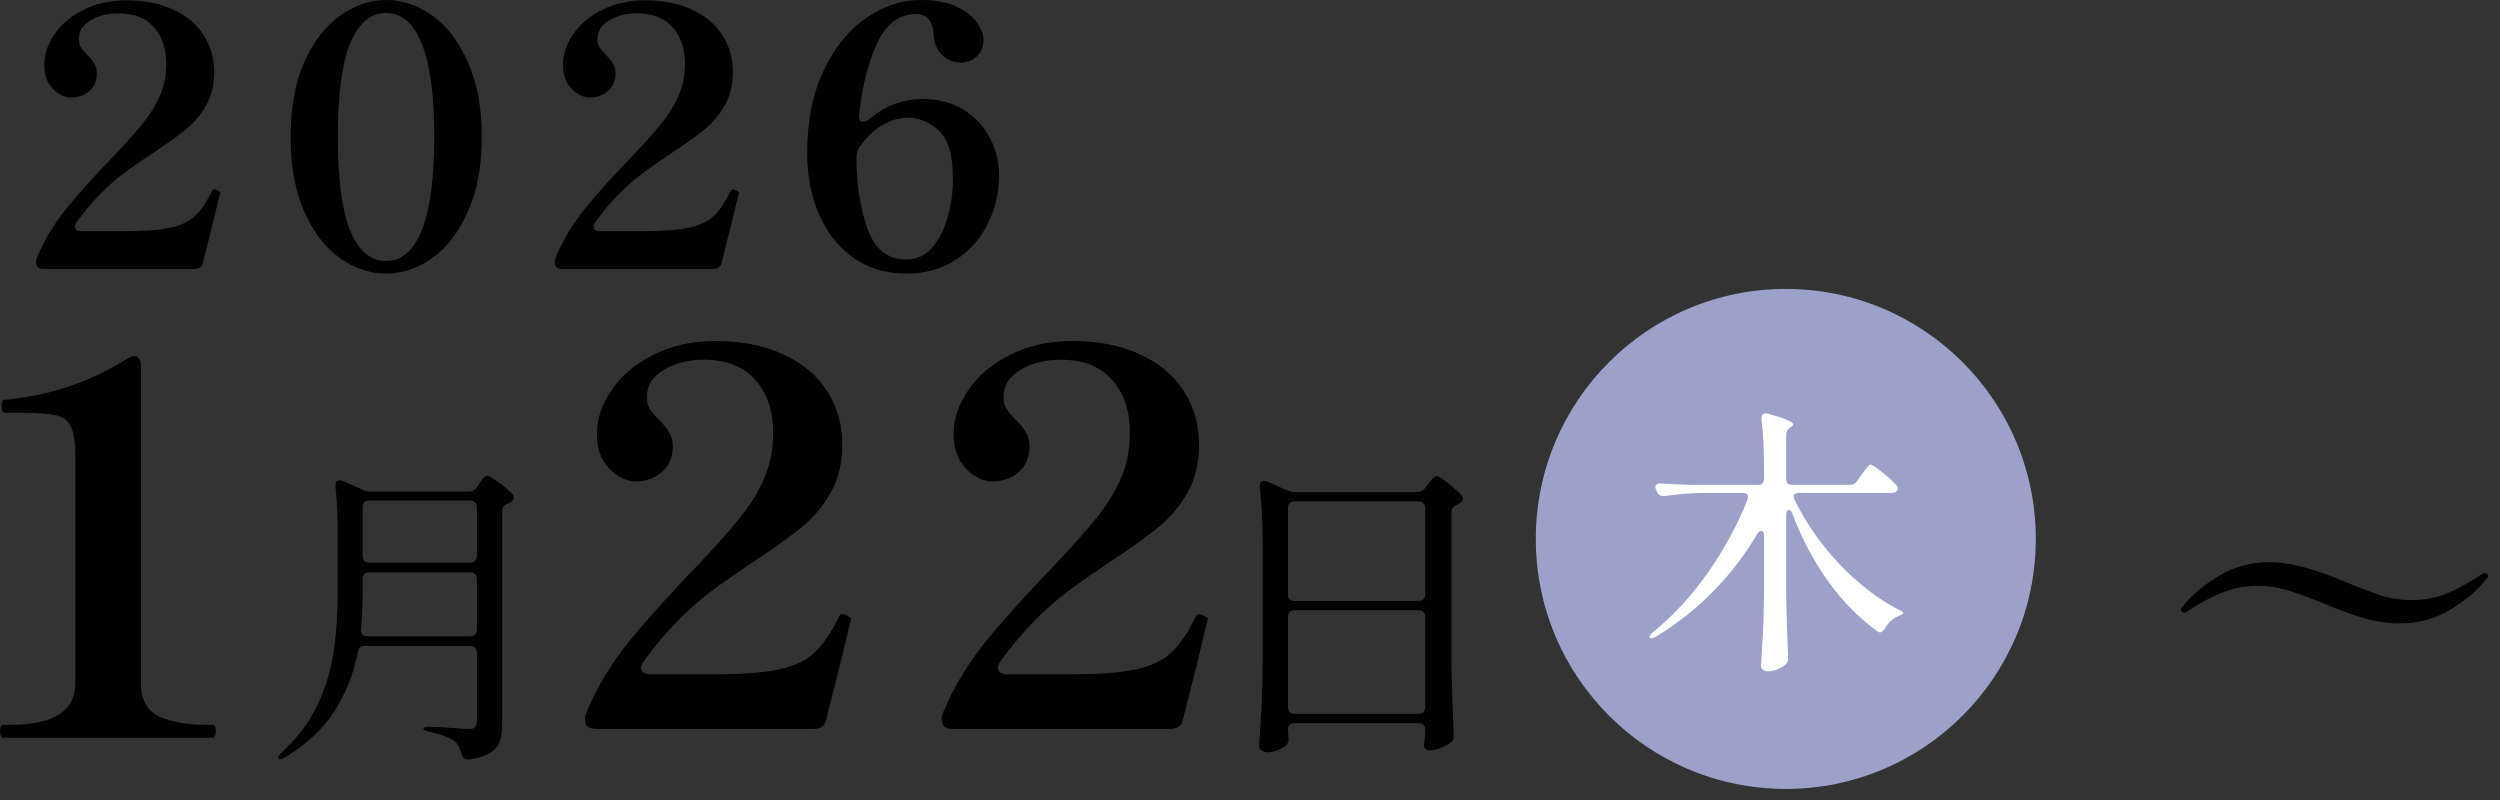 <?xml version="1.0" encoding="UTF-8"?> <svg xmlns="http://www.w3.org/2000/svg" width="125" height="40" viewBox="0 0 125 40" fill="none"><rect x="0" y="0" width="125" height="40" fill="#333333" stroke="none"/><path d="M119.972 31.168C119.495 31.168 119 31.109 118.487 30.989C117.986 30.858 117.402 30.662 116.734 30.399C115.816 30.017 115.082 29.737 114.534 29.558C113.985 29.38 113.431 29.29 112.87 29.29C112.226 29.29 111.612 29.415 111.028 29.666C110.455 29.904 109.895 30.208 109.346 30.578C109.298 30.614 109.257 30.632 109.221 30.632C109.185 30.632 109.143 30.614 109.096 30.578C109.06 30.542 109.042 30.512 109.042 30.489C109.042 30.465 109.054 30.435 109.078 30.399C109.471 29.863 110.056 29.35 110.831 28.861C111.618 28.36 112.501 28.109 113.478 28.109C113.955 28.109 114.45 28.175 114.963 28.306C115.488 28.425 116.078 28.616 116.734 28.879L117.092 29.022C117.891 29.356 118.541 29.606 119.042 29.773C119.555 29.928 120.068 30.006 120.58 30.006C121.224 30.006 121.833 29.886 122.405 29.648C122.977 29.397 123.544 29.081 124.104 28.7C124.176 28.664 124.218 28.646 124.23 28.646C124.265 28.646 124.301 28.664 124.337 28.7C124.385 28.735 124.409 28.765 124.409 28.789C124.409 28.813 124.397 28.843 124.373 28.879C123.979 29.415 123.389 29.934 122.602 30.435C121.827 30.924 120.95 31.168 119.972 31.168Z" fill="#010101"></path><path d="M23.846 32.628C23.846 32.521 23.814 32.441 23.75 32.388C23.696 32.324 23.616 32.292 23.51 32.292H18.246C18.043 32.292 17.926 32.393 17.894 32.596C17.68 33.684 17.291 34.67 16.726 35.556C16.171 36.431 15.35 37.199 14.262 37.86C14.091 37.967 13.979 37.993 13.926 37.94C13.904 37.919 13.894 37.897 13.894 37.876C13.894 37.833 13.958 37.748 14.086 37.62C14.843 36.926 15.424 36.164 15.83 35.332C16.246 34.489 16.523 33.609 16.662 32.692C16.811 31.764 16.886 30.718 16.886 29.556V26.756C16.886 25.817 16.848 25.012 16.774 24.34V24.276C16.774 24.105 16.843 24.02 16.982 24.02C17.046 24.02 17.099 24.03 17.142 24.052L18.166 24.5C18.283 24.553 18.416 24.58 18.566 24.58H23.43C23.6 24.58 23.734 24.511 23.83 24.372L23.958 24.18C24 24.127 24.059 24.047 24.134 23.94C24.219 23.833 24.294 23.78 24.358 23.78C24.432 23.78 24.619 23.892 24.918 24.116C25.227 24.329 25.462 24.526 25.622 24.708C25.664 24.761 25.686 24.82 25.686 24.884C25.686 24.959 25.643 25.028 25.558 25.092L25.398 25.172C25.206 25.247 25.11 25.375 25.11 25.556V36.228C25.11 36.58 25.067 36.862 24.982 37.076C24.907 37.3 24.752 37.486 24.518 37.636C24.283 37.796 23.931 37.908 23.462 37.972H23.382C23.232 37.972 23.131 37.881 23.078 37.7C23.014 37.412 22.896 37.199 22.726 37.06C22.459 36.868 22.048 36.713 21.494 36.596C21.28 36.564 21.174 36.505 21.174 36.42C21.174 36.367 21.254 36.34 21.414 36.34C21.68 36.34 22.112 36.361 22.71 36.404C23.03 36.436 23.27 36.452 23.43 36.452C23.59 36.452 23.696 36.42 23.75 36.356C23.814 36.292 23.846 36.196 23.846 36.068V32.628ZM23.51 28.132C23.616 28.132 23.696 28.105 23.75 28.052C23.814 27.988 23.846 27.902 23.846 27.796V25.364C23.846 25.257 23.814 25.177 23.75 25.124C23.696 25.06 23.616 25.028 23.51 25.028H18.47C18.363 25.028 18.278 25.06 18.214 25.124C18.16 25.177 18.134 25.257 18.134 25.364V27.796C18.134 27.902 18.16 27.988 18.214 28.052C18.278 28.105 18.363 28.132 18.47 28.132H23.51ZM18.47 28.612C18.363 28.612 18.278 28.644 18.214 28.708C18.16 28.761 18.134 28.841 18.134 28.948V29.54C18.134 30.287 18.107 30.927 18.054 31.46V31.524C18.054 31.716 18.155 31.812 18.358 31.812H23.51C23.616 31.812 23.696 31.785 23.75 31.732C23.814 31.668 23.846 31.582 23.846 31.476V28.948C23.846 28.841 23.814 28.761 23.75 28.708C23.696 28.644 23.616 28.612 23.51 28.612H18.47Z" fill="#010101"></path><path d="M64.734 36.158C64.51 36.158 64.398 36.264 64.398 36.478C64.409 36.574 64.414 36.686 64.414 36.814L64.43 36.974C64.43 37.08 64.398 37.166 64.334 37.23C64.238 37.336 64.099 37.427 63.918 37.502C63.747 37.576 63.566 37.614 63.374 37.614C63.257 37.614 63.155 37.582 63.07 37.518C62.995 37.454 62.958 37.379 62.958 37.294C63.001 36.664 63.038 36.056 63.07 35.47C63.102 34.872 63.123 34.094 63.134 33.134V27.166C63.134 26.131 63.086 25.192 62.99 24.35V24.286C62.99 24.126 63.059 24.046 63.198 24.046C63.262 24.046 63.315 24.056 63.358 24.078L64.334 24.51C64.473 24.574 64.611 24.606 64.75 24.606H70.846C71.017 24.606 71.155 24.536 71.262 24.398L71.406 24.206C71.449 24.152 71.513 24.072 71.598 23.966C71.694 23.859 71.774 23.806 71.838 23.806C71.923 23.806 72.11 23.923 72.398 24.158C72.697 24.382 72.921 24.584 73.07 24.766C73.123 24.819 73.15 24.878 73.15 24.942C73.15 25.016 73.107 25.08 73.022 25.134L72.862 25.23C72.766 25.272 72.691 25.32 72.638 25.374C72.595 25.427 72.574 25.502 72.574 25.598V33.23C72.595 34.392 72.633 35.566 72.686 36.75V36.814C72.686 36.963 72.627 37.075 72.51 37.15C72.371 37.246 72.201 37.331 71.998 37.406C71.795 37.48 71.614 37.518 71.454 37.518H71.39C71.262 37.486 71.198 37.379 71.198 37.198C71.219 37.112 71.23 37.048 71.23 37.006C71.23 36.984 71.241 36.856 71.262 36.622V36.494C71.262 36.387 71.23 36.307 71.166 36.254C71.113 36.19 71.033 36.158 70.926 36.158H64.734ZM70.926 30.046C71.033 30.046 71.113 30.019 71.166 29.966C71.23 29.902 71.262 29.816 71.262 29.71V25.406C71.262 25.299 71.23 25.219 71.166 25.166C71.113 25.102 71.033 25.07 70.926 25.07H64.734C64.627 25.07 64.542 25.102 64.478 25.166C64.425 25.219 64.398 25.299 64.398 25.406V29.71C64.398 29.816 64.425 29.902 64.478 29.966C64.542 30.019 64.627 30.046 64.734 30.046H70.926ZM64.734 30.51C64.627 30.51 64.542 30.542 64.478 30.606C64.425 30.659 64.398 30.739 64.398 30.846V35.358C64.398 35.464 64.425 35.55 64.478 35.614C64.542 35.667 64.627 35.694 64.734 35.694H70.926C71.033 35.694 71.113 35.667 71.166 35.614C71.23 35.55 71.262 35.464 71.262 35.358V30.846C71.262 30.739 71.23 30.659 71.166 30.606C71.113 30.542 71.033 30.51 70.926 30.51H64.734Z" fill="#010101"></path><path d="M0.182 36.89C0.061 36.89 0 36.778 0 36.552C0 36.344 0.061 36.24 0.182 36.24H0.52C2.687 36.24 3.77 35.547 3.77 34.16V22.798C3.77 22.105 3.692 21.611 3.536 21.316C3.397 21.021 3.155 20.84 2.808 20.77C2.479 20.683 1.915 20.64 1.118 20.64H0.26C0.139 20.64 0.078 20.527 0.078 20.302C0.078 20.198 0.087 20.12 0.104 20.068C0.121 20.016 0.173 19.99 0.26 19.99C2.496 19.782 4.541 19.089 6.396 17.91C6.517 17.841 6.63 17.806 6.734 17.806C6.821 17.806 6.89 17.849 6.942 17.936C7.011 18.006 7.046 18.11 7.046 18.248V34.16C7.046 34.975 7.349 35.529 7.956 35.824C8.58 36.102 9.36 36.24 10.296 36.24H10.608C10.729 36.24 10.79 36.344 10.79 36.552C10.79 36.778 10.729 36.89 10.608 36.89H0.182Z" fill="black"></path><path d="M60.264 31.454C60.091 32.217 59.718 33.724 59.146 35.978C59.077 36.29 58.869 36.446 58.522 36.446H47.68C47.385 36.446 47.203 36.368 47.134 36.212C47.099 36.108 47.082 36.021 47.082 35.952C47.082 35.848 47.108 35.735 47.16 35.614C47.68 34.366 48.382 33.196 49.266 32.104C50.15 31.012 51.329 29.703 52.802 28.178C53.738 27.19 54.449 26.384 54.934 25.76C55.437 25.119 55.818 24.477 56.078 23.836C56.355 23.177 56.494 22.449 56.494 21.652C56.494 20.525 56.191 19.633 55.584 18.974C54.995 18.315 54.145 17.986 53.036 17.986C52.239 17.986 51.563 18.159 51.008 18.506C50.453 18.835 50.176 19.286 50.176 19.858C50.176 20.101 50.228 20.3 50.332 20.456C50.436 20.612 50.592 20.794 50.8 21.002C51.025 21.227 51.19 21.435 51.294 21.626C51.415 21.799 51.476 22.033 51.476 22.328C51.476 22.865 51.294 23.29 50.93 23.602C50.583 23.914 50.141 24.07 49.604 24.07C49.327 24.07 49.032 23.974 48.72 23.784C48.425 23.593 48.174 23.325 47.966 22.978C47.775 22.614 47.68 22.189 47.68 21.704C47.68 20.959 47.923 20.23 48.408 19.52C48.893 18.792 49.587 18.203 50.488 17.752C51.389 17.284 52.429 17.05 53.608 17.05C54.925 17.05 56.061 17.275 57.014 17.726C57.985 18.177 58.713 18.792 59.198 19.572C59.701 20.352 59.952 21.236 59.952 22.224C59.952 23.142 59.761 23.94 59.38 24.616C58.999 25.292 58.513 25.872 57.924 26.358C57.352 26.826 56.555 27.398 55.532 28.074C54.804 28.559 54.249 28.941 53.868 29.218C52.412 30.241 51.129 31.523 50.02 33.066C49.933 33.187 49.89 33.291 49.89 33.378C49.89 33.603 50.055 33.716 50.384 33.716H53.478C54.83 33.716 55.87 33.647 56.598 33.508C57.343 33.369 57.941 33.127 58.392 32.78C58.843 32.416 59.259 31.861 59.64 31.116C59.692 31.029 59.735 30.951 59.77 30.882C59.805 30.795 59.839 30.743 59.874 30.726C59.891 30.709 59.926 30.7 59.978 30.7C60.013 30.7 60.065 30.717 60.134 30.752C60.221 30.787 60.281 30.821 60.316 30.856C60.368 30.873 60.394 30.908 60.394 30.96L60.368 31.038L60.264 31.454Z" fill="black"></path><path d="M42.428 31.454C42.255 32.217 41.882 33.724 41.31 35.978C41.241 36.29 41.033 36.446 40.686 36.446H29.844C29.549 36.446 29.367 36.368 29.298 36.212C29.263 36.108 29.246 36.021 29.246 35.952C29.246 35.848 29.272 35.735 29.324 35.614C29.844 34.366 30.546 33.196 31.43 32.104C32.314 31.012 33.493 29.703 34.966 28.178C35.902 27.19 36.613 26.384 37.098 25.76C37.601 25.119 37.982 24.477 38.242 23.836C38.519 23.177 38.658 22.449 38.658 21.652C38.658 20.525 38.355 19.633 37.748 18.974C37.159 18.315 36.309 17.986 35.2 17.986C34.403 17.986 33.727 18.159 33.172 18.506C32.617 18.835 32.34 19.286 32.34 19.858C32.34 20.101 32.392 20.3 32.496 20.456C32.6 20.612 32.756 20.794 32.964 21.002C33.189 21.227 33.354 21.435 33.458 21.626C33.579 21.799 33.64 22.033 33.64 22.328C33.64 22.865 33.458 23.29 33.094 23.602C32.747 23.914 32.305 24.07 31.768 24.07C31.491 24.07 31.196 23.974 30.884 23.784C30.589 23.593 30.338 23.325 30.13 22.978C29.939 22.614 29.844 22.189 29.844 21.704C29.844 20.959 30.087 20.23 30.572 19.52C31.057 18.792 31.751 18.203 32.652 17.752C33.553 17.284 34.593 17.05 35.772 17.05C37.089 17.05 38.225 17.275 39.178 17.726C40.149 18.177 40.877 18.792 41.362 19.572C41.865 20.352 42.116 21.236 42.116 22.224C42.116 23.142 41.925 23.94 41.544 24.616C41.163 25.292 40.677 25.872 40.088 26.358C39.516 26.826 38.719 27.398 37.696 28.074C36.968 28.559 36.413 28.941 36.032 29.218C34.576 30.241 33.293 31.523 32.184 33.066C32.097 33.187 32.054 33.291 32.054 33.378C32.054 33.603 32.219 33.716 32.548 33.716H35.642C36.994 33.716 38.034 33.647 38.762 33.508C39.507 33.369 40.105 33.127 40.556 32.78C41.007 32.416 41.423 31.861 41.804 31.116C41.856 31.029 41.899 30.951 41.934 30.882C41.969 30.795 42.003 30.743 42.038 30.726C42.055 30.709 42.09 30.7 42.142 30.7C42.177 30.7 42.229 30.717 42.298 30.752C42.385 30.787 42.445 30.821 42.48 30.856C42.532 30.873 42.558 30.908 42.558 30.96L42.532 31.038L42.428 31.454Z" fill="black"></path><path d="M46.136 4.95C46.904 4.95 47.576 5.124 48.152 5.472C48.728 5.82 49.172 6.288 49.484 6.876C49.796 7.452 49.952 8.082 49.952 8.766C49.952 9.642 49.76 10.458 49.376 11.214C49.004 11.958 48.464 12.558 47.756 13.014C47.06 13.458 46.244 13.68 45.308 13.68C44.312 13.68 43.442 13.422 42.698 12.906C41.954 12.39 41.378 11.676 40.97 10.764C40.562 9.84 40.358 8.796 40.358 7.632C40.358 6.048 40.634 4.68 41.186 3.528C41.738 2.364 42.446 1.488 43.31 0.9C44.186 0.3 45.086 0 46.01 0C46.79 0 47.414 0.12 47.882 0.36C48.362 0.6 48.698 0.876 48.89 1.188C49.082 1.488 49.178 1.758 49.178 1.998C49.178 2.334 49.064 2.61 48.836 2.826C48.62 3.03 48.35 3.132 48.026 3.132C47.678 3.132 47.372 3.006 47.108 2.754C46.844 2.502 46.7 2.154 46.676 1.71C46.64 1.038 46.346 0.702 45.794 0.702C44.954 0.702 44.306 1.194 43.85 2.178C43.394 3.162 43.094 4.362 42.95 5.778C42.926 5.982 42.992 6.084 43.148 6.084C43.268 6.084 43.394 6.024 43.526 5.904C44.306 5.268 45.176 4.95 46.136 4.95ZM45.308 12.978C45.824 12.978 46.256 12.78 46.604 12.384C46.952 11.988 47.21 11.484 47.378 10.872C47.558 10.248 47.648 9.606 47.648 8.946C47.648 7.77 47.414 6.966 46.946 6.534C46.478 6.102 45.962 5.886 45.398 5.886C44.966 5.886 44.534 6.012 44.102 6.264C43.67 6.516 43.286 6.894 42.95 7.398C42.866 7.554 42.824 7.71 42.824 7.866V7.938C42.824 9.21 43.004 10.368 43.364 11.412C43.736 12.456 44.384 12.978 45.308 12.978Z" fill="black"></path><path d="M36.858 9.99C36.738 10.518 36.48 11.562 36.084 13.122C36.036 13.338 35.892 13.446 35.652 13.446L28.146 13.446C27.942 13.446 27.816 13.392 27.768 13.284C27.744 13.212 27.732 13.152 27.732 13.104C27.732 13.032 27.75 12.954 27.786 12.87C28.146 12.006 28.632 11.196 29.244 10.44C29.856 9.684 30.672 8.778 31.692 7.722C32.34 7.038 32.832 6.48 33.168 6.048C33.516 5.604 33.78 5.16 33.96 4.716C34.152 4.26 34.248 3.756 34.248 3.204C34.248 2.424 34.038 1.806 33.618 1.35C33.21 0.894 32.622 0.666 31.854 0.666C31.302 0.666 30.834 0.786 30.45 1.026C30.066 1.254 29.874 1.566 29.874 1.962C29.874 2.13 29.91 2.268 29.982 2.376C30.054 2.484 30.162 2.61 30.306 2.754C30.462 2.91 30.576 3.054 30.648 3.186C30.732 3.306 30.774 3.468 30.774 3.672C30.774 4.044 30.648 4.338 30.396 4.554C30.156 4.77 29.85 4.878 29.478 4.878C29.286 4.878 29.082 4.812 28.866 4.68C28.662 4.548 28.488 4.362 28.344 4.122C28.212 3.87 28.146 3.576 28.146 3.24C28.146 2.724 28.314 2.22 28.65 1.728C28.986 1.224 29.466 0.816 30.09 0.504C30.714 0.18 31.434 0.018 32.25 0.018C33.162 0.018 33.948 0.174 34.608 0.486C35.28 0.798 35.784 1.224 36.12 1.764C36.468 2.304 36.642 2.916 36.642 3.6C36.642 4.236 36.51 4.788 36.246 5.256C35.982 5.724 35.646 6.126 35.238 6.462C34.842 6.786 34.29 7.182 33.582 7.65C33.078 7.986 32.694 8.25 32.43 8.442C31.422 9.15 30.534 10.038 29.766 11.106C29.706 11.19 29.676 11.262 29.676 11.322C29.676 11.478 29.79 11.556 30.018 11.556H32.16C33.096 11.556 33.816 11.508 34.32 11.412C34.836 11.316 35.25 11.148 35.562 10.908C35.874 10.656 36.162 10.272 36.426 9.756C36.462 9.696 36.492 9.642 36.516 9.594C36.54 9.534 36.564 9.498 36.588 9.486C36.6 9.474 36.624 9.468 36.66 9.468C36.684 9.468 36.72 9.48 36.768 9.504C36.828 9.528 36.87 9.552 36.894 9.576C36.93 9.588 36.948 9.612 36.948 9.648L36.93 9.702L36.858 9.99Z" fill="black"></path><path d="M19.302 13.68C18.498 13.68 17.73 13.422 16.998 12.906C16.266 12.39 15.672 11.616 15.216 10.584C14.76 9.552 14.532 8.304 14.532 6.84C14.532 5.376 14.76 4.128 15.216 3.096C15.684 2.064 16.284 1.29 17.016 0.774C17.748 0.258 18.51 0 19.302 0C20.106 0 20.874 0.258 21.606 0.774C22.338 1.29 22.932 2.064 23.388 3.096C23.856 4.128 24.09 5.376 24.09 6.84C24.09 8.304 23.856 9.552 23.388 10.584C22.932 11.616 22.338 12.39 21.606 12.906C20.874 13.422 20.106 13.68 19.302 13.68ZM19.302 13.05C20.082 13.05 20.676 12.54 21.084 11.52C21.504 10.488 21.714 8.928 21.714 6.84C21.714 4.752 21.504 3.198 21.084 2.178C20.676 1.158 20.082 0.648 19.302 0.648C18.522 0.648 17.922 1.158 17.502 2.178C17.094 3.198 16.89 4.752 16.89 6.84C16.89 8.928 17.094 10.488 17.502 11.52C17.922 12.54 18.522 13.05 19.302 13.05Z" fill="black"></path><path d="M10.924 9.99C10.804 10.518 10.546 11.562 10.15 13.122C10.102 13.338 9.958 13.446 9.718 13.446L2.212 13.446C2.008 13.446 1.882 13.392 1.834 13.284C1.81 13.212 1.798 13.152 1.798 13.104C1.798 13.032 1.816 12.954 1.852 12.87C2.212 12.006 2.698 11.196 3.31 10.44C3.922 9.684 4.738 8.778 5.758 7.722C6.406 7.038 6.898 6.48 7.234 6.048C7.582 5.604 7.846 5.16 8.026 4.716C8.218 4.26 8.314 3.756 8.314 3.204C8.314 2.424 8.104 1.806 7.684 1.35C7.276 0.894 6.688 0.666 5.92 0.666C5.368 0.666 4.9 0.786 4.516 1.026C4.132 1.254 3.94 1.566 3.94 1.962C3.94 2.13 3.976 2.268 4.048 2.376C4.12 2.484 4.228 2.61 4.372 2.754C4.528 2.91 4.642 3.054 4.714 3.186C4.798 3.306 4.84 3.468 4.84 3.672C4.84 4.044 4.714 4.338 4.462 4.554C4.222 4.77 3.916 4.878 3.544 4.878C3.352 4.878 3.148 4.812 2.932 4.68C2.728 4.548 2.554 4.362 2.41 4.122C2.278 3.87 2.212 3.576 2.212 3.24C2.212 2.724 2.38 2.22 2.716 1.728C3.052 1.224 3.532 0.816 4.156 0.504C4.78 0.18 5.5 0.018 6.316 0.018C7.228 0.018 8.014 0.174 8.674 0.486C9.346 0.798 9.85 1.224 10.186 1.764C10.534 2.304 10.708 2.916 10.708 3.6C10.708 4.236 10.576 4.788 10.312 5.256C10.048 5.724 9.712 6.126 9.304 6.462C8.908 6.786 8.356 7.182 7.648 7.65C7.144 7.986 6.76 8.25 6.496 8.442C5.488 9.15 4.6 10.038 3.832 11.106C3.772 11.19 3.742 11.262 3.742 11.322C3.742 11.478 3.856 11.556 4.084 11.556H6.226C7.162 11.556 7.882 11.508 8.386 11.412C8.902 11.316 9.316 11.148 9.628 10.908C9.94 10.656 10.228 10.272 10.492 9.756C10.528 9.696 10.558 9.642 10.582 9.594C10.606 9.534 10.63 9.498 10.654 9.486C10.666 9.474 10.69 9.468 10.726 9.468C10.75 9.468 10.786 9.48 10.834 9.504C10.894 9.528 10.936 9.552 10.96 9.576C10.996 9.588 11.014 9.612 11.014 9.648L10.996 9.702L10.924 9.99Z" fill="black"></path><path fill-rule="evenodd" clip-rule="evenodd" d="M89.29 14.446C96.194 14.446 101.79 20.043 101.79 26.946C101.79 33.849 96.194 39.446 89.29 39.446C82.386 39.446 76.79 33.849 76.79 26.946C76.79 20.043 82.386 14.446 89.29 14.446Z" fill="#9CA1C9"></path><path d="M92.5 24.242C92.649 24.242 92.766 24.181 92.85 24.06L93.074 23.738C93.12 23.682 93.176 23.607 93.242 23.514C93.316 23.421 93.372 23.351 93.41 23.304C93.456 23.257 93.498 23.234 93.536 23.234C93.61 23.234 93.806 23.364 94.124 23.626C94.441 23.878 94.674 24.093 94.824 24.27C94.87 24.317 94.894 24.368 94.894 24.424C94.894 24.48 94.866 24.531 94.81 24.578C94.735 24.625 94.646 24.648 94.544 24.648H89.938C89.77 24.648 89.686 24.713 89.686 24.844C89.686 24.89 89.7 24.942 89.728 24.998C90.316 26.183 91.076 27.266 92.01 28.246C92.943 29.216 93.918 29.963 94.936 30.486C95.104 30.561 95.178 30.621 95.16 30.668C95.15 30.696 95.122 30.719 95.076 30.738C95.029 30.756 94.973 30.78 94.908 30.808C94.637 30.92 94.413 31.13 94.236 31.438C94.161 31.559 94.082 31.62 93.998 31.62C93.96 31.62 93.909 31.596 93.844 31.55C92.957 30.906 92.15 30.084 91.422 29.086C90.703 28.087 90.101 26.953 89.616 25.684C89.578 25.562 89.522 25.502 89.448 25.502C89.354 25.502 89.308 25.581 89.308 25.74V29.772C89.326 30.78 89.359 31.811 89.406 32.866V32.936C89.406 33.048 89.368 33.141 89.294 33.216C89.191 33.309 89.056 33.389 88.888 33.454C88.729 33.529 88.57 33.566 88.412 33.566C88.309 33.566 88.22 33.538 88.146 33.482C88.08 33.426 88.048 33.361 88.048 33.286C88.085 32.735 88.118 32.203 88.146 31.69C88.174 31.167 88.192 30.486 88.202 29.646V26.79C88.202 26.706 88.188 26.645 88.16 26.608C88.132 26.561 88.099 26.538 88.062 26.538C87.987 26.538 87.922 26.589 87.866 26.692C87.259 27.728 86.526 28.684 85.668 29.562C84.818 30.43 83.862 31.186 82.798 31.83C82.648 31.923 82.55 31.942 82.504 31.886C82.485 31.867 82.476 31.849 82.476 31.83C82.476 31.783 82.536 31.709 82.658 31.606C83.666 30.785 84.58 29.791 85.402 28.624C86.223 27.448 86.881 26.235 87.376 24.984C87.394 24.928 87.404 24.886 87.404 24.858C87.404 24.793 87.38 24.741 87.334 24.704C87.287 24.666 87.222 24.648 87.138 24.648H85.08C84.51 24.657 83.894 24.709 83.232 24.802H83.148C83.017 24.802 82.924 24.741 82.868 24.62L82.812 24.508C82.784 24.452 82.77 24.401 82.77 24.354C82.77 24.288 82.793 24.242 82.84 24.214C82.886 24.177 82.952 24.163 83.036 24.172C83.362 24.2 83.848 24.223 84.492 24.242H87.908C88.001 24.242 88.071 24.218 88.118 24.172C88.174 24.116 88.202 24.041 88.202 23.948V23.458C88.202 22.524 88.16 21.689 88.076 20.952V20.896C88.076 20.747 88.15 20.672 88.3 20.672C88.346 20.672 88.384 20.677 88.412 20.686C88.878 20.817 89.2 20.924 89.378 21.008C89.564 21.092 89.658 21.162 89.658 21.218C89.658 21.265 89.62 21.311 89.546 21.358L89.504 21.386C89.373 21.47 89.308 21.587 89.308 21.736V23.948C89.308 24.041 89.331 24.116 89.378 24.172C89.434 24.218 89.508 24.242 89.602 24.242H92.5Z" fill="white"></path></svg> 